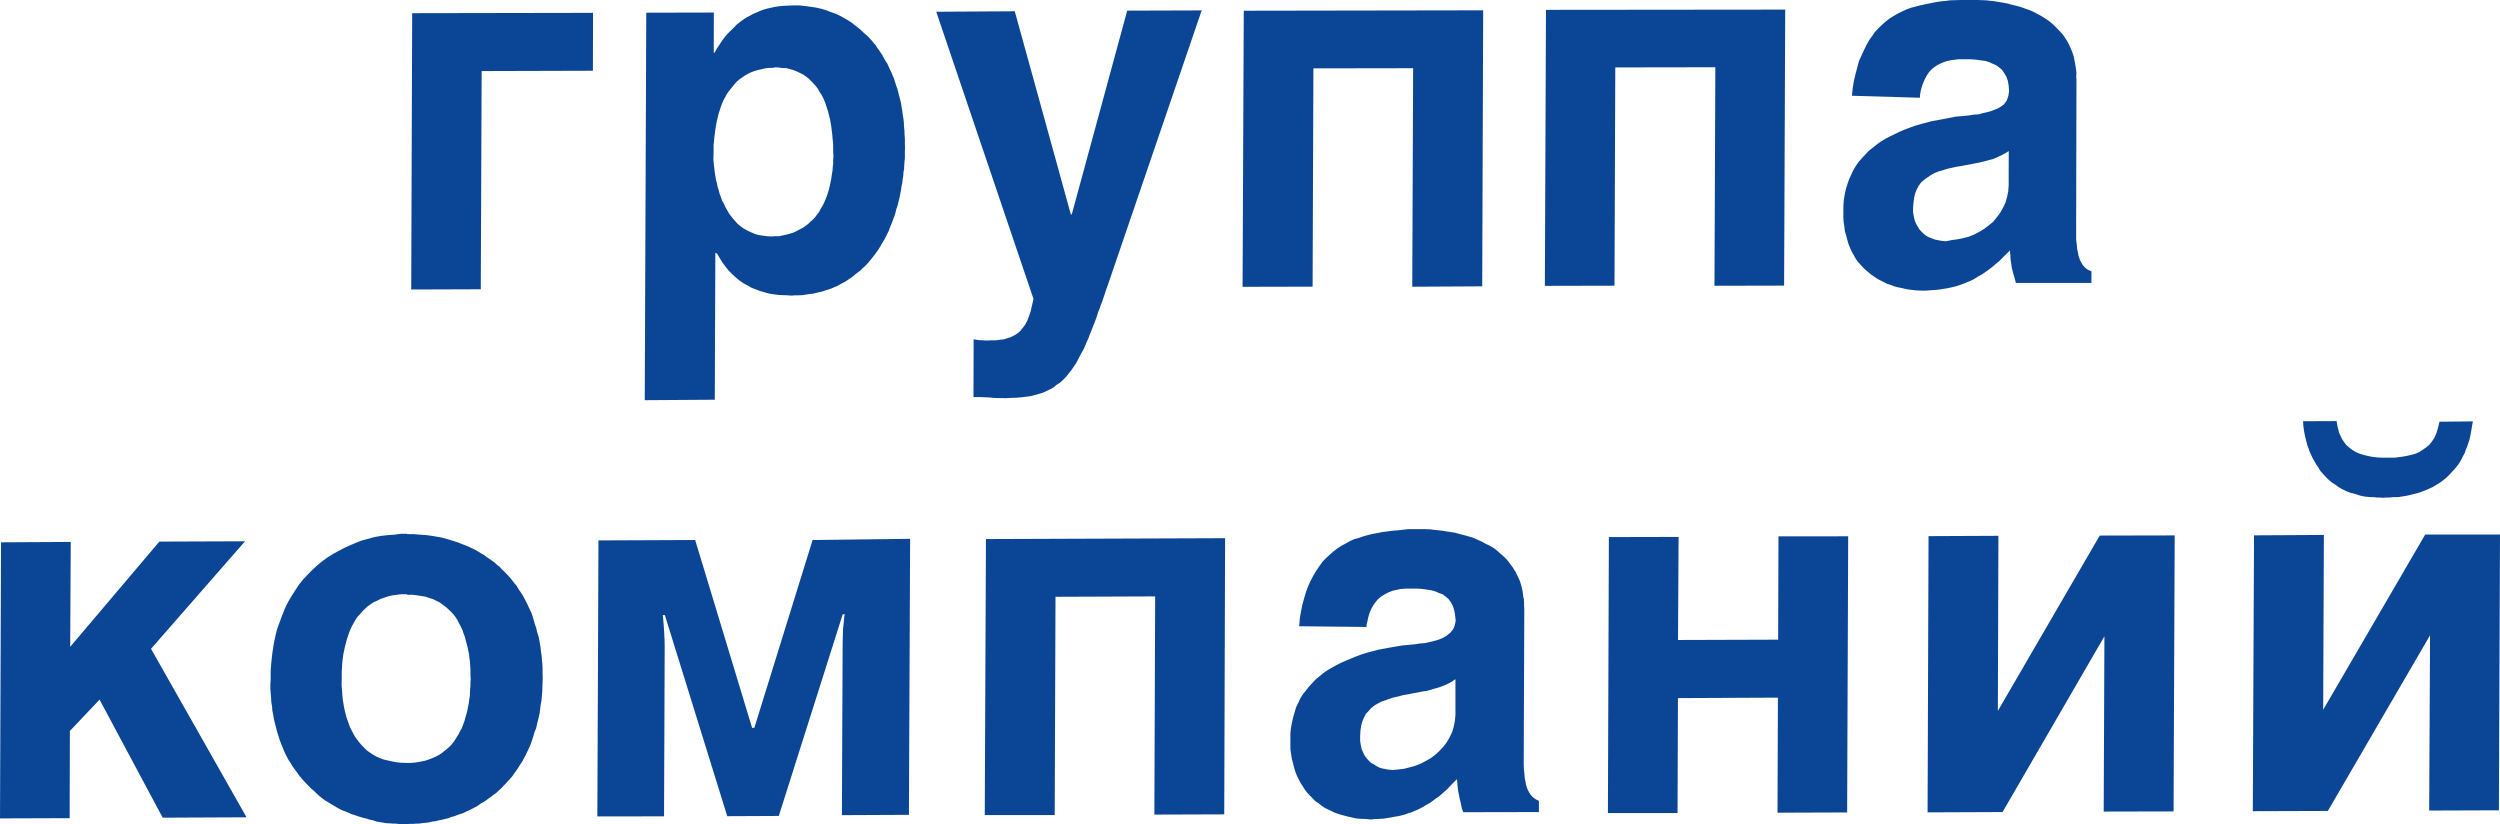 <?xml version="1.0" encoding="UTF-8"?> <svg xmlns="http://www.w3.org/2000/svg" viewBox="0 0 31.485 10.38" fill="none"><path d="M30.723 5.311L30.705 5.384L30.686 5.45L30.659 5.513L30.627 5.561L30.592 5.605L30.554 5.635L30.512 5.664L30.469 5.692L30.422 5.714L30.37 5.728L30.318 5.74L30.264 5.75L30.212 5.757L30.157 5.764H30.1H30.048H29.999L29.952 5.762L29.91 5.757L29.868 5.752L29.797 5.737L29.728 5.718L29.671 5.694L29.626 5.667L29.581 5.632L29.546 5.601L29.518 5.562L29.494 5.527L29.476 5.488L29.458 5.449L29.439 5.373L29.427 5.303L29.005 5.305L29.008 5.359L29.016 5.422L29.03 5.496L29.049 5.571L29.06 5.61L29.075 5.651L29.088 5.69L29.107 5.729L29.124 5.768L29.148 5.809L29.17 5.848L29.197 5.887L29.223 5.932L29.256 5.968L29.288 6.003L29.323 6.038L29.362 6.073L29.408 6.102L29.45 6.133L29.498 6.161L29.55 6.186L29.605 6.207L29.663 6.222L29.724 6.242L29.789 6.255L29.86 6.261H29.895L29.931 6.266H29.969L30.009 6.269L30.051 6.266H30.095L30.135 6.261H30.177L30.216 6.259L30.254 6.252L30.293 6.247L30.33 6.239L30.395 6.223L30.461 6.206L30.523 6.184L30.582 6.159L30.635 6.135L30.686 6.104L30.733 6.076L30.774 6.044L30.816 6.01L30.853 5.973L30.887 5.936L30.92 5.899L30.95 5.863L30.977 5.824L30.999 5.785L31.019 5.744L31.041 5.705L31.055 5.662L31.072 5.622L31.085 5.582L31.098 5.547L31.107 5.508L31.115 5.471L31.122 5.432L31.133 5.365L31.143 5.307L30.723 5.311ZM29.267 6.737L28.387 6.742L28.372 10.216L29.317 10.213L30.604 8.001L30.593 10.208L31.471 10.205L31.485 6.732H30.543L29.258 8.939L29.267 6.737ZM25.168 6.748L24.288 6.752L24.276 10.231L25.22 10.227L26.503 8.014L26.494 10.221L27.374 10.219L27.388 6.743L26.444 6.745L25.161 8.953L25.168 6.748ZM21.14 6.762L20.262 6.764L20.25 10.24H21.127L21.132 8.792L22.391 8.786L22.386 10.235L23.263 10.232L23.276 6.754L22.398 6.755L22.394 8.056L21.133 8.06L21.14 6.762ZM18.33 8.554V9.002L18.323 9.077L18.309 9.149L18.289 9.218L18.258 9.284L18.223 9.344L18.181 9.4L18.132 9.453L18.078 9.504L18.019 9.548L17.958 9.583L17.891 9.618L17.823 9.645L17.753 9.664L17.682 9.682L17.61 9.691L17.54 9.697L17.471 9.691L17.4 9.676L17.366 9.664L17.331 9.645L17.299 9.624L17.266 9.606L17.236 9.578L17.209 9.547L17.187 9.516L17.167 9.476L17.148 9.433L17.138 9.384L17.13 9.333V9.273L17.133 9.203L17.142 9.143L17.156 9.088L17.177 9.039L17.2 8.992L17.234 8.957L17.266 8.92L17.307 8.887L17.35 8.861L17.396 8.837L17.445 8.82L17.498 8.801L17.554 8.783L17.611 8.771L17.672 8.754L17.734 8.744L17.799 8.731L17.856 8.721L17.912 8.709L17.963 8.702L18.012 8.69L18.054 8.676L18.096 8.665L18.134 8.653L18.197 8.629L18.25 8.604L18.293 8.58L18.33 8.553V8.554ZM17.21 7.896L17.212 7.857L17.223 7.818L17.231 7.777L17.243 7.736L17.257 7.697L17.275 7.658L17.299 7.617L17.325 7.581L17.357 7.544L17.394 7.513L17.439 7.485L17.487 7.46L17.541 7.439L17.606 7.425L17.638 7.418L17.675 7.415L17.714 7.413H17.756H17.798H17.845L17.891 7.415L17.937 7.421L17.988 7.428L18.035 7.436L18.081 7.45L18.129 7.471L18.17 7.485L18.207 7.514L18.242 7.543L18.272 7.584L18.298 7.633L18.314 7.684L18.325 7.745L18.333 7.817L18.323 7.872L18.302 7.923L18.266 7.968L18.214 8.01L18.181 8.029L18.144 8.046L18.102 8.061L18.055 8.074L18.006 8.086L17.946 8.099L17.884 8.104L17.82 8.114L17.661 8.129L17.512 8.154L17.361 8.182L17.22 8.219L17.149 8.241L17.082 8.266L17.016 8.293L16.952 8.32L16.892 8.346L16.832 8.376L16.775 8.408L16.719 8.44L16.665 8.478L16.618 8.517L16.567 8.558L16.526 8.604L16.483 8.65L16.445 8.699L16.409 8.743L16.376 8.796L16.35 8.852L16.323 8.907L16.304 8.971L16.286 9.034L16.271 9.1L16.258 9.168L16.251 9.239V9.314V9.381L16.252 9.44L16.261 9.502L16.27 9.559L16.285 9.616L16.298 9.669L16.314 9.72L16.333 9.77L16.357 9.817L16.379 9.86L16.406 9.901L16.434 9.946L16.464 9.985L16.498 10.021L16.53 10.053L16.564 10.089L16.601 10.113L16.637 10.142L16.676 10.169L16.717 10.191L16.759 10.21L16.803 10.232L16.844 10.247L16.888 10.261L16.935 10.273L16.979 10.285L17.025 10.295L17.073 10.306L17.118 10.311L17.163 10.313L17.212 10.315L17.261 10.321L17.314 10.315L17.367 10.313L17.418 10.311L17.468 10.303L17.514 10.296L17.563 10.286L17.608 10.279L17.652 10.269L17.696 10.257L17.735 10.242L17.777 10.23L17.815 10.214L17.851 10.198L17.886 10.181L17.92 10.163L17.955 10.142L18.016 10.107L18.073 10.064L18.129 10.025L18.178 9.981L18.225 9.94L18.265 9.897L18.307 9.854L18.349 9.813L18.355 9.876L18.36 9.935L18.368 9.983L18.377 10.025L18.385 10.068L18.397 10.112L18.408 10.172L18.428 10.229L19.381 10.227V10.086L19.342 10.067L19.305 10.04L19.273 10.004L19.243 9.953L19.232 9.924L19.219 9.885L19.212 9.843L19.203 9.799L19.198 9.743L19.192 9.684L19.19 9.619V9.549L19.197 7.669L19.194 7.626V7.592L19.192 7.549L19.184 7.516L19.175 7.442L19.16 7.377L19.141 7.316L19.113 7.256L19.086 7.201L19.053 7.148L19.018 7.1L18.984 7.056L18.943 7.013L18.898 6.974L18.854 6.934L18.807 6.899L18.758 6.871L18.708 6.847L18.654 6.817L18.602 6.795L18.547 6.77L18.494 6.755L18.438 6.739L18.381 6.725L18.326 6.709L18.27 6.701L18.163 6.684L18.055 6.672L18.004 6.666L17.955 6.664H17.905H17.861H17.734L17.604 6.679L17.543 6.683L17.479 6.692L17.415 6.7L17.353 6.712L17.291 6.723L17.23 6.738L17.172 6.754L17.112 6.775L17.056 6.79L17 6.815L16.947 6.846L16.893 6.874L16.841 6.908L16.794 6.944L16.748 6.985L16.699 7.03L16.657 7.073L16.615 7.132L16.577 7.188L16.542 7.246L16.507 7.312L16.477 7.377L16.449 7.451L16.426 7.529L16.403 7.611L16.385 7.699L16.37 7.788L16.362 7.887L17.21 7.896ZM12.417 6.789L12.402 10.265H13.283L13.293 7.516L14.548 7.511L14.538 10.259L15.418 10.256L15.429 6.778L12.417 6.789ZM8.755 6.801L7.537 6.806L7.523 10.282L8.363 10.281L8.371 8.151L8.37 8.079L8.367 8.007L8.363 7.94L8.359 7.877L8.351 7.779L8.347 7.746H8.373L9.159 10.279L9.808 10.276L10.613 7.737L10.639 7.735L10.633 7.764L10.624 7.86L10.617 7.925L10.615 7.993L10.613 8.063L10.612 8.136L10.603 10.266L11.447 10.262L11.462 6.786L10.234 6.801L9.5 9.167H9.472L8.755 6.801ZM5.128 7.491L5.189 7.49L5.248 7.497L5.304 7.506L5.357 7.514L5.407 7.531L5.455 7.546L5.498 7.568L5.539 7.588L5.578 7.617L5.613 7.643L5.647 7.673L5.679 7.704L5.709 7.735L5.737 7.772L5.76 7.807L5.782 7.852L5.803 7.891L5.824 7.934L5.838 7.978L5.854 8.019L5.865 8.062L5.877 8.107L5.889 8.152L5.898 8.194L5.907 8.241L5.911 8.286L5.919 8.331L5.921 8.374L5.924 8.421L5.925 8.462V8.505L5.928 8.552L5.925 8.591V8.634L5.921 8.679L5.919 8.722L5.917 8.767L5.909 8.81L5.904 8.856L5.895 8.9L5.886 8.946L5.875 8.99L5.862 9.033L5.85 9.079L5.834 9.122L5.818 9.166L5.797 9.203L5.777 9.244L5.752 9.283L5.73 9.319L5.704 9.356L5.674 9.391L5.641 9.422L5.606 9.45L5.569 9.48L5.53 9.507L5.488 9.529L5.444 9.548L5.398 9.566L5.348 9.582L5.295 9.592L5.239 9.602L5.18 9.608H5.117L5.052 9.606L4.994 9.6L4.937 9.589L4.883 9.577L4.833 9.566L4.788 9.549L4.743 9.53L4.697 9.504L4.661 9.48L4.623 9.453L4.59 9.422L4.558 9.388L4.527 9.353L4.499 9.316L4.474 9.283L4.452 9.244L4.431 9.203L4.409 9.161L4.393 9.117L4.378 9.076L4.363 9.032L4.351 8.986L4.34 8.943L4.331 8.896L4.316 8.804L4.309 8.716L4.302 8.628L4.304 8.544V8.498V8.453L4.307 8.412L4.309 8.367L4.313 8.324L4.319 8.278L4.325 8.234L4.335 8.187L4.344 8.145L4.356 8.1L4.368 8.053L4.382 8.011L4.397 7.968L4.414 7.924L4.433 7.885L4.455 7.845L4.478 7.804L4.502 7.768L4.533 7.737L4.561 7.702L4.595 7.669L4.628 7.638L4.664 7.612L4.704 7.585L4.748 7.566L4.792 7.543L4.839 7.527L4.891 7.509L4.941 7.499L4.998 7.49L5.057 7.484H5.127V7.491H5.128ZM5.13 6.723H5.045L4.963 6.734L4.878 6.74L4.798 6.749L4.716 6.764L4.636 6.786L4.557 6.807L4.48 6.837L4.408 6.868L4.331 6.903L4.261 6.94L4.19 6.979L4.122 7.022L4.057 7.069L3.992 7.123L3.934 7.177L3.875 7.237L3.818 7.297L3.765 7.363L3.719 7.434L3.672 7.507L3.627 7.583L3.588 7.663L3.554 7.75L3.521 7.837L3.489 7.926L3.466 8.022L3.446 8.118L3.43 8.225L3.418 8.331L3.409 8.444V8.561L3.405 8.615V8.67L3.409 8.728L3.414 8.784L3.417 8.844L3.426 8.895L3.43 8.95L3.441 9.002L3.449 9.051L3.46 9.1L3.473 9.148L3.484 9.196L3.498 9.241L3.512 9.287L3.527 9.332L3.543 9.373L3.56 9.414L3.577 9.458L3.595 9.497L3.615 9.536L3.635 9.573L3.66 9.61L3.683 9.649L3.707 9.683L3.73 9.713L3.753 9.746L3.779 9.781L3.805 9.811L3.833 9.843L3.862 9.873L3.892 9.902L3.92 9.932L3.948 9.955L3.979 9.985L4.011 10.015L4.044 10.042L4.075 10.067L4.107 10.088L4.143 10.11L4.176 10.13L4.211 10.151L4.245 10.171L4.282 10.192L4.316 10.207L4.354 10.221L4.391 10.236L4.428 10.254L4.466 10.265L4.503 10.278L4.541 10.29L4.583 10.302L4.621 10.311L4.659 10.324L4.698 10.331L4.739 10.346L4.783 10.354L4.82 10.359L4.859 10.366L4.9 10.369L4.945 10.372L4.987 10.373L5.029 10.378H5.07L5.114 10.38L5.155 10.376H5.196L5.238 10.373L5.279 10.372L5.322 10.366L5.361 10.362L5.402 10.357L5.444 10.347L5.487 10.342L5.523 10.332L5.566 10.324L5.605 10.314L5.646 10.305L5.683 10.289L5.722 10.28L5.761 10.263L5.799 10.251L5.835 10.24L5.873 10.22L5.908 10.205L5.948 10.185L5.984 10.166L6.02 10.146L6.05 10.123L6.086 10.103L6.12 10.081L6.153 10.056L6.186 10.033L6.218 10.008L6.252 9.984L6.281 9.955L6.31 9.931L6.34 9.898L6.371 9.867L6.397 9.837L6.426 9.805L6.453 9.775L6.476 9.74L6.502 9.706L6.526 9.669L6.548 9.634L6.573 9.597L6.594 9.558L6.614 9.522L6.634 9.48L6.654 9.439L6.673 9.396L6.69 9.355L6.705 9.309L6.72 9.262L6.733 9.217L6.752 9.173L6.762 9.127L6.774 9.078L6.786 9.027L6.797 8.978L6.803 8.924L6.81 8.873L6.82 8.819L6.824 8.766L6.829 8.71L6.831 8.651L6.833 8.596L6.835 8.539L6.833 8.479V8.425L6.831 8.367L6.825 8.311L6.821 8.258L6.813 8.204L6.807 8.149L6.798 8.096L6.79 8.05L6.778 8.001L6.764 7.959L6.753 7.91L6.737 7.863L6.724 7.817L6.71 7.77L6.697 7.729L6.678 7.688L6.657 7.643L6.639 7.604L6.619 7.565L6.598 7.525L6.579 7.492L6.556 7.456L6.53 7.419L6.508 7.38L6.481 7.349L6.457 7.317L6.432 7.286L6.402 7.251L6.376 7.224L6.347 7.195L6.317 7.166L6.288 7.134L6.259 7.113L6.226 7.082L6.194 7.06L6.162 7.037L6.127 7.014L6.097 6.99L6.061 6.971L6.029 6.951L5.994 6.929L5.958 6.912L5.922 6.895L5.884 6.877L5.848 6.863L5.811 6.849L5.775 6.834L5.739 6.822L5.7 6.81L5.661 6.798L5.62 6.786L5.582 6.775L5.54 6.765L5.504 6.76L5.462 6.752L5.42 6.746L5.378 6.74L5.337 6.737L5.296 6.734L5.255 6.731L5.212 6.727H5.171H5.13V6.723ZM0.891 6.825L0.013 6.83L0 10.307L0.877 10.304L0.88 9.206L1.254 8.811L2.049 10.298L3.105 10.293L1.902 8.171L3.086 6.817L2.007 6.821L0.884 8.146L0.891 6.825ZM25.298 1.888L25.297 2.333L25.292 2.411L25.276 2.484L25.256 2.554L25.225 2.618L25.19 2.68L25.149 2.735L25.1 2.795L25.046 2.839L24.988 2.883L24.927 2.92L24.859 2.955L24.793 2.982L24.721 3L24.65 3.014L24.577 3.024L24.508 3.039L24.439 3.031L24.368 3.017L24.334 3.004L24.298 2.99L24.265 2.974L24.232 2.949L24.203 2.921L24.175 2.892L24.153 2.856L24.13 2.816L24.114 2.776L24.103 2.727L24.093 2.673V2.617L24.099 2.549L24.107 2.488L24.12 2.434L24.141 2.383L24.166 2.336L24.196 2.297L24.232 2.265L24.271 2.237L24.315 2.207L24.359 2.182L24.409 2.161L24.462 2.146L24.519 2.127L24.574 2.115L24.636 2.101L24.698 2.091L24.763 2.079L24.823 2.068L24.879 2.056L24.931 2.047L24.978 2.035L25.023 2.023L25.062 2.013L25.101 2.003L25.164 1.975L25.219 1.949L25.261 1.926L25.301 1.901H25.298V1.888ZM24.179 1.231L24.181 1.19L24.188 1.151L24.198 1.112L24.211 1.069L24.226 1.03L24.245 0.99L24.266 0.951L24.292 0.911L24.324 0.876L24.36 0.846L24.404 0.817L24.454 0.793L24.508 0.772L24.572 0.758L24.604 0.754L24.641 0.749L24.68 0.746H24.721H24.762H24.809L24.856 0.749L24.905 0.754L24.953 0.761L25.004 0.768L25.051 0.782L25.094 0.802L25.139 0.821L25.176 0.848L25.212 0.878L25.24 0.919L25.267 0.963L25.286 1.015L25.297 1.078L25.302 1.146L25.294 1.205L25.273 1.266L25.238 1.314L25.184 1.353L25.154 1.368L25.115 1.384L25.072 1.4L25.026 1.413L24.975 1.424L24.918 1.44L24.855 1.444L24.788 1.455L24.629 1.469L24.478 1.499L24.33 1.526L24.19 1.563L24.118 1.584L24.051 1.608L23.985 1.633L23.922 1.66L23.86 1.69L23.799 1.719L23.743 1.749L23.688 1.782L23.634 1.821L23.586 1.86L23.536 1.899L23.492 1.946L23.449 1.992L23.409 2.037L23.373 2.089L23.341 2.142L23.314 2.201L23.287 2.259L23.267 2.318L23.247 2.381L23.233 2.447L23.221 2.518L23.216 2.588L23.215 2.661V2.727L23.218 2.79L23.227 2.849L23.234 2.91L23.251 2.967L23.265 3.021L23.28 3.074L23.299 3.12L23.321 3.169L23.345 3.212L23.369 3.255L23.399 3.298L23.427 3.328L23.459 3.365L23.492 3.396L23.528 3.427L23.561 3.455L23.602 3.483L23.643 3.511L23.679 3.53L23.723 3.552L23.764 3.574L23.81 3.588L23.854 3.605L23.896 3.617L23.944 3.626L23.987 3.636L24.034 3.646L24.08 3.651L24.127 3.657L24.176 3.659L24.226 3.661L24.277 3.659L24.33 3.654L24.384 3.651L24.434 3.645L24.48 3.637L24.527 3.63L24.572 3.62L24.616 3.61L24.657 3.598L24.7 3.583L24.737 3.57L24.775 3.553L24.814 3.538L24.849 3.521L24.882 3.502L24.913 3.482L24.976 3.446L25.034 3.405L25.089 3.363L25.138 3.322L25.186 3.281L25.229 3.237L25.272 3.195L25.313 3.154L25.319 3.221L25.322 3.274L25.33 3.323L25.336 3.367L25.346 3.411L25.358 3.457L25.372 3.502L25.388 3.563H26.339L26.34 3.416L26.299 3.4L26.263 3.374L26.23 3.338L26.201 3.287L26.189 3.258L26.177 3.221L26.169 3.178L26.159 3.133L26.155 3.078L26.147 3.021V2.953V2.883L26.151 1.001L26.148 0.96L26.151 0.923L26.147 0.884L26.142 0.849L26.13 0.78L26.117 0.712L26.096 0.65L26.07 0.59L26.043 0.534L26.012 0.483L25.979 0.435L25.939 0.391L25.897 0.348L25.858 0.309L25.808 0.267L25.764 0.237L25.712 0.204L25.664 0.178L25.613 0.151L25.559 0.127L25.504 0.108L25.449 0.088L25.398 0.074L25.341 0.06L25.284 0.045L25.229 0.034L25.119 0.016L25.013 0.004L24.96 0.002L24.91 0H24.863H24.818H24.691L24.561 0.004L24.498 0.012L24.434 0.018L24.373 0.028L24.309 0.041L24.25 0.053L24.186 0.067L24.128 0.082L24.069 0.097L24.015 0.117L23.958 0.143L23.902 0.17L23.847 0.202L23.798 0.233L23.747 0.272L23.7 0.314L23.656 0.357L23.613 0.402L23.58 0.451L23.54 0.506L23.507 0.567L23.474 0.633L23.444 0.698L23.411 0.771L23.391 0.847L23.369 0.93L23.348 1.019L23.333 1.111L23.323 1.206L24.179 1.231ZM19.47 0.124L19.456 3.6L20.333 3.598L20.343 0.849L21.603 0.847L21.592 3.599L22.469 3.597L22.483 0.121L19.47 0.124ZM15.664 0.135L15.649 3.612L16.531 3.61L16.541 0.861L17.797 0.859L17.786 3.611L18.667 3.606L18.679 0.13L15.664 0.135ZM11.791 0.148L13.016 3.765L13.006 3.808L12.997 3.847L12.987 3.889L12.981 3.919L12.959 3.983L12.936 4.042L12.909 4.092L12.879 4.131L12.849 4.168L12.813 4.2L12.775 4.223L12.736 4.243L12.692 4.258L12.644 4.273L12.597 4.278L12.544 4.286H12.488L12.429 4.289L12.378 4.286L12.332 4.284L12.292 4.278L12.262 4.273L12.26 5.001H12.356L12.462 5.006L12.514 5.011L12.563 5.013H12.613L12.661 5.015L12.728 5.011L12.796 5.009L12.859 5.004L12.917 4.997L12.977 4.989L13.033 4.975L13.082 4.961L13.134 4.946L13.181 4.924L13.225 4.903L13.269 4.879L13.307 4.846L13.351 4.818L13.385 4.787L13.424 4.748L13.455 4.709L13.492 4.662L13.524 4.617L13.558 4.565L13.587 4.509L13.617 4.45L13.651 4.391L13.679 4.323L13.709 4.257L13.722 4.218L13.739 4.179L13.753 4.142L13.769 4.103L13.784 4.064L13.8 4.023L13.815 3.98L13.829 3.935L13.847 3.89L13.862 3.846L13.88 3.8L13.897 3.75L13.913 3.702L13.929 3.653L13.948 3.602L13.966 3.549L15.134 0.131L14.196 0.134L13.498 2.7H13.486L12.78 0.142L11.791 0.148ZM8.99 0.158L8.139 0.16L8.12 5.04L9.002 5.034L9.009 3.184L9.029 3.192L9.05 3.226L9.074 3.267L9.1 3.309L9.133 3.353L9.167 3.397L9.209 3.441L9.255 3.484L9.306 3.528L9.363 3.567L9.429 3.603L9.462 3.623L9.498 3.637L9.537 3.651L9.574 3.666L9.618 3.678L9.662 3.691L9.705 3.701L9.757 3.708L9.806 3.715L9.859 3.717L9.912 3.719L9.97 3.723L10.015 3.719H10.062L10.105 3.717L10.151 3.71L10.193 3.703L10.236 3.699L10.278 3.689L10.32 3.679L10.357 3.671L10.396 3.657L10.433 3.646L10.474 3.632L10.508 3.616L10.547 3.601L10.58 3.581L10.617 3.562L10.648 3.545L10.681 3.523L10.712 3.501L10.744 3.479L10.773 3.454L10.803 3.431L10.834 3.409L10.86 3.382L10.89 3.355L10.917 3.328L10.941 3.301L10.967 3.269L10.99 3.24L11.015 3.209L11.037 3.178L11.059 3.148L11.08 3.114L11.1 3.08L11.12 3.045L11.142 3.009L11.158 2.978L11.176 2.941L11.194 2.905L11.207 2.868L11.223 2.829L11.238 2.79L11.253 2.751L11.268 2.712L11.279 2.673L11.289 2.631L11.303 2.594L11.313 2.551L11.323 2.512L11.333 2.469L11.341 2.427L11.349 2.385L11.354 2.344L11.364 2.301L11.368 2.259L11.376 2.212L11.378 2.171L11.386 2.128L11.388 2.082L11.391 2.04L11.396 1.993V1.95V1.905L11.398 1.862L11.396 1.807V1.752L11.392 1.696L11.391 1.645L11.385 1.592L11.383 1.541L11.377 1.49L11.368 1.44L11.363 1.394L11.354 1.343L11.347 1.297L11.335 1.248L11.323 1.205L11.313 1.163L11.301 1.117L11.285 1.074L11.273 1.035L11.259 0.991L11.242 0.952L11.226 0.912L11.208 0.875L11.19 0.836L11.174 0.799L11.153 0.768L11.132 0.732L11.112 0.695L11.092 0.665L11.071 0.632L11.047 0.601L11.028 0.57L11.005 0.544L10.98 0.512L10.931 0.459L10.878 0.413L10.825 0.363L10.769 0.32L10.714 0.277L10.656 0.242L10.595 0.207L10.533 0.176L10.47 0.154L10.405 0.129L10.342 0.11L10.274 0.095L10.206 0.085L10.139 0.076L10.069 0.068H10.002L9.946 0.07L9.894 0.072L9.843 0.075L9.793 0.081L9.747 0.089L9.702 0.099L9.659 0.109L9.617 0.121L9.576 0.136L9.536 0.154L9.501 0.168L9.467 0.185L9.398 0.222L9.336 0.264L9.279 0.309L9.231 0.358L9.182 0.406L9.14 0.451L9.101 0.502L9.065 0.557L9.029 0.609L9 0.663H8.989L8.99 0.158ZM9.744 0.849H9.798L9.85 0.857H9.899L9.945 0.869L9.993 0.883L10.036 0.9L10.076 0.92L10.116 0.939L10.149 0.962L10.185 0.99L10.217 1.022L10.246 1.053L10.273 1.083L10.299 1.116L10.321 1.157L10.345 1.192L10.366 1.231L10.384 1.272L10.4 1.316L10.415 1.362L10.429 1.406L10.441 1.456L10.453 1.5L10.461 1.544L10.469 1.593L10.475 1.646L10.482 1.698L10.485 1.744L10.492 1.795L10.493 1.861V1.911L10.497 1.967L10.493 2.01V2.059L10.488 2.103L10.484 2.154L10.476 2.198L10.469 2.25L10.46 2.294L10.451 2.337L10.44 2.384L10.427 2.427L10.412 2.472L10.394 2.516L10.378 2.555L10.356 2.597L10.335 2.631L10.317 2.667L10.29 2.701L10.266 2.735L10.236 2.767L10.206 2.792L10.177 2.821L10.143 2.846L10.109 2.87L10.07 2.89L10.031 2.911L9.992 2.929L9.952 2.942L9.907 2.954L9.861 2.964L9.813 2.975H9.762L9.712 2.978L9.659 2.975L9.608 2.968L9.56 2.961L9.514 2.949L9.474 2.932L9.433 2.914L9.397 2.895L9.358 2.873L9.322 2.846L9.289 2.819L9.262 2.788L9.232 2.754L9.207 2.723L9.18 2.686L9.157 2.645L9.136 2.61L9.117 2.566L9.095 2.528L9.079 2.482L9.063 2.441L9.051 2.394L9.038 2.354L9.029 2.308L9.017 2.265L9.003 2.178L8.992 2.088L8.984 2.004L8.987 1.926V1.824L8.998 1.719L9.01 1.623L9.027 1.528L9.05 1.433L9.078 1.345L9.095 1.302L9.112 1.261L9.133 1.224L9.154 1.184L9.179 1.149L9.206 1.115L9.233 1.081L9.258 1.051L9.287 1.021L9.319 0.994L9.356 0.969L9.392 0.945L9.427 0.926L9.47 0.906L9.51 0.892L9.553 0.88L9.598 0.87L9.645 0.859L9.696 0.855H9.744V0.849H9.744ZM5.191 0.166L5.179 3.646L6.055 3.643L6.066 0.895L7.467 0.891L7.469 0.162L5.191 0.166Z" fill="#0B4696"></path></svg> 